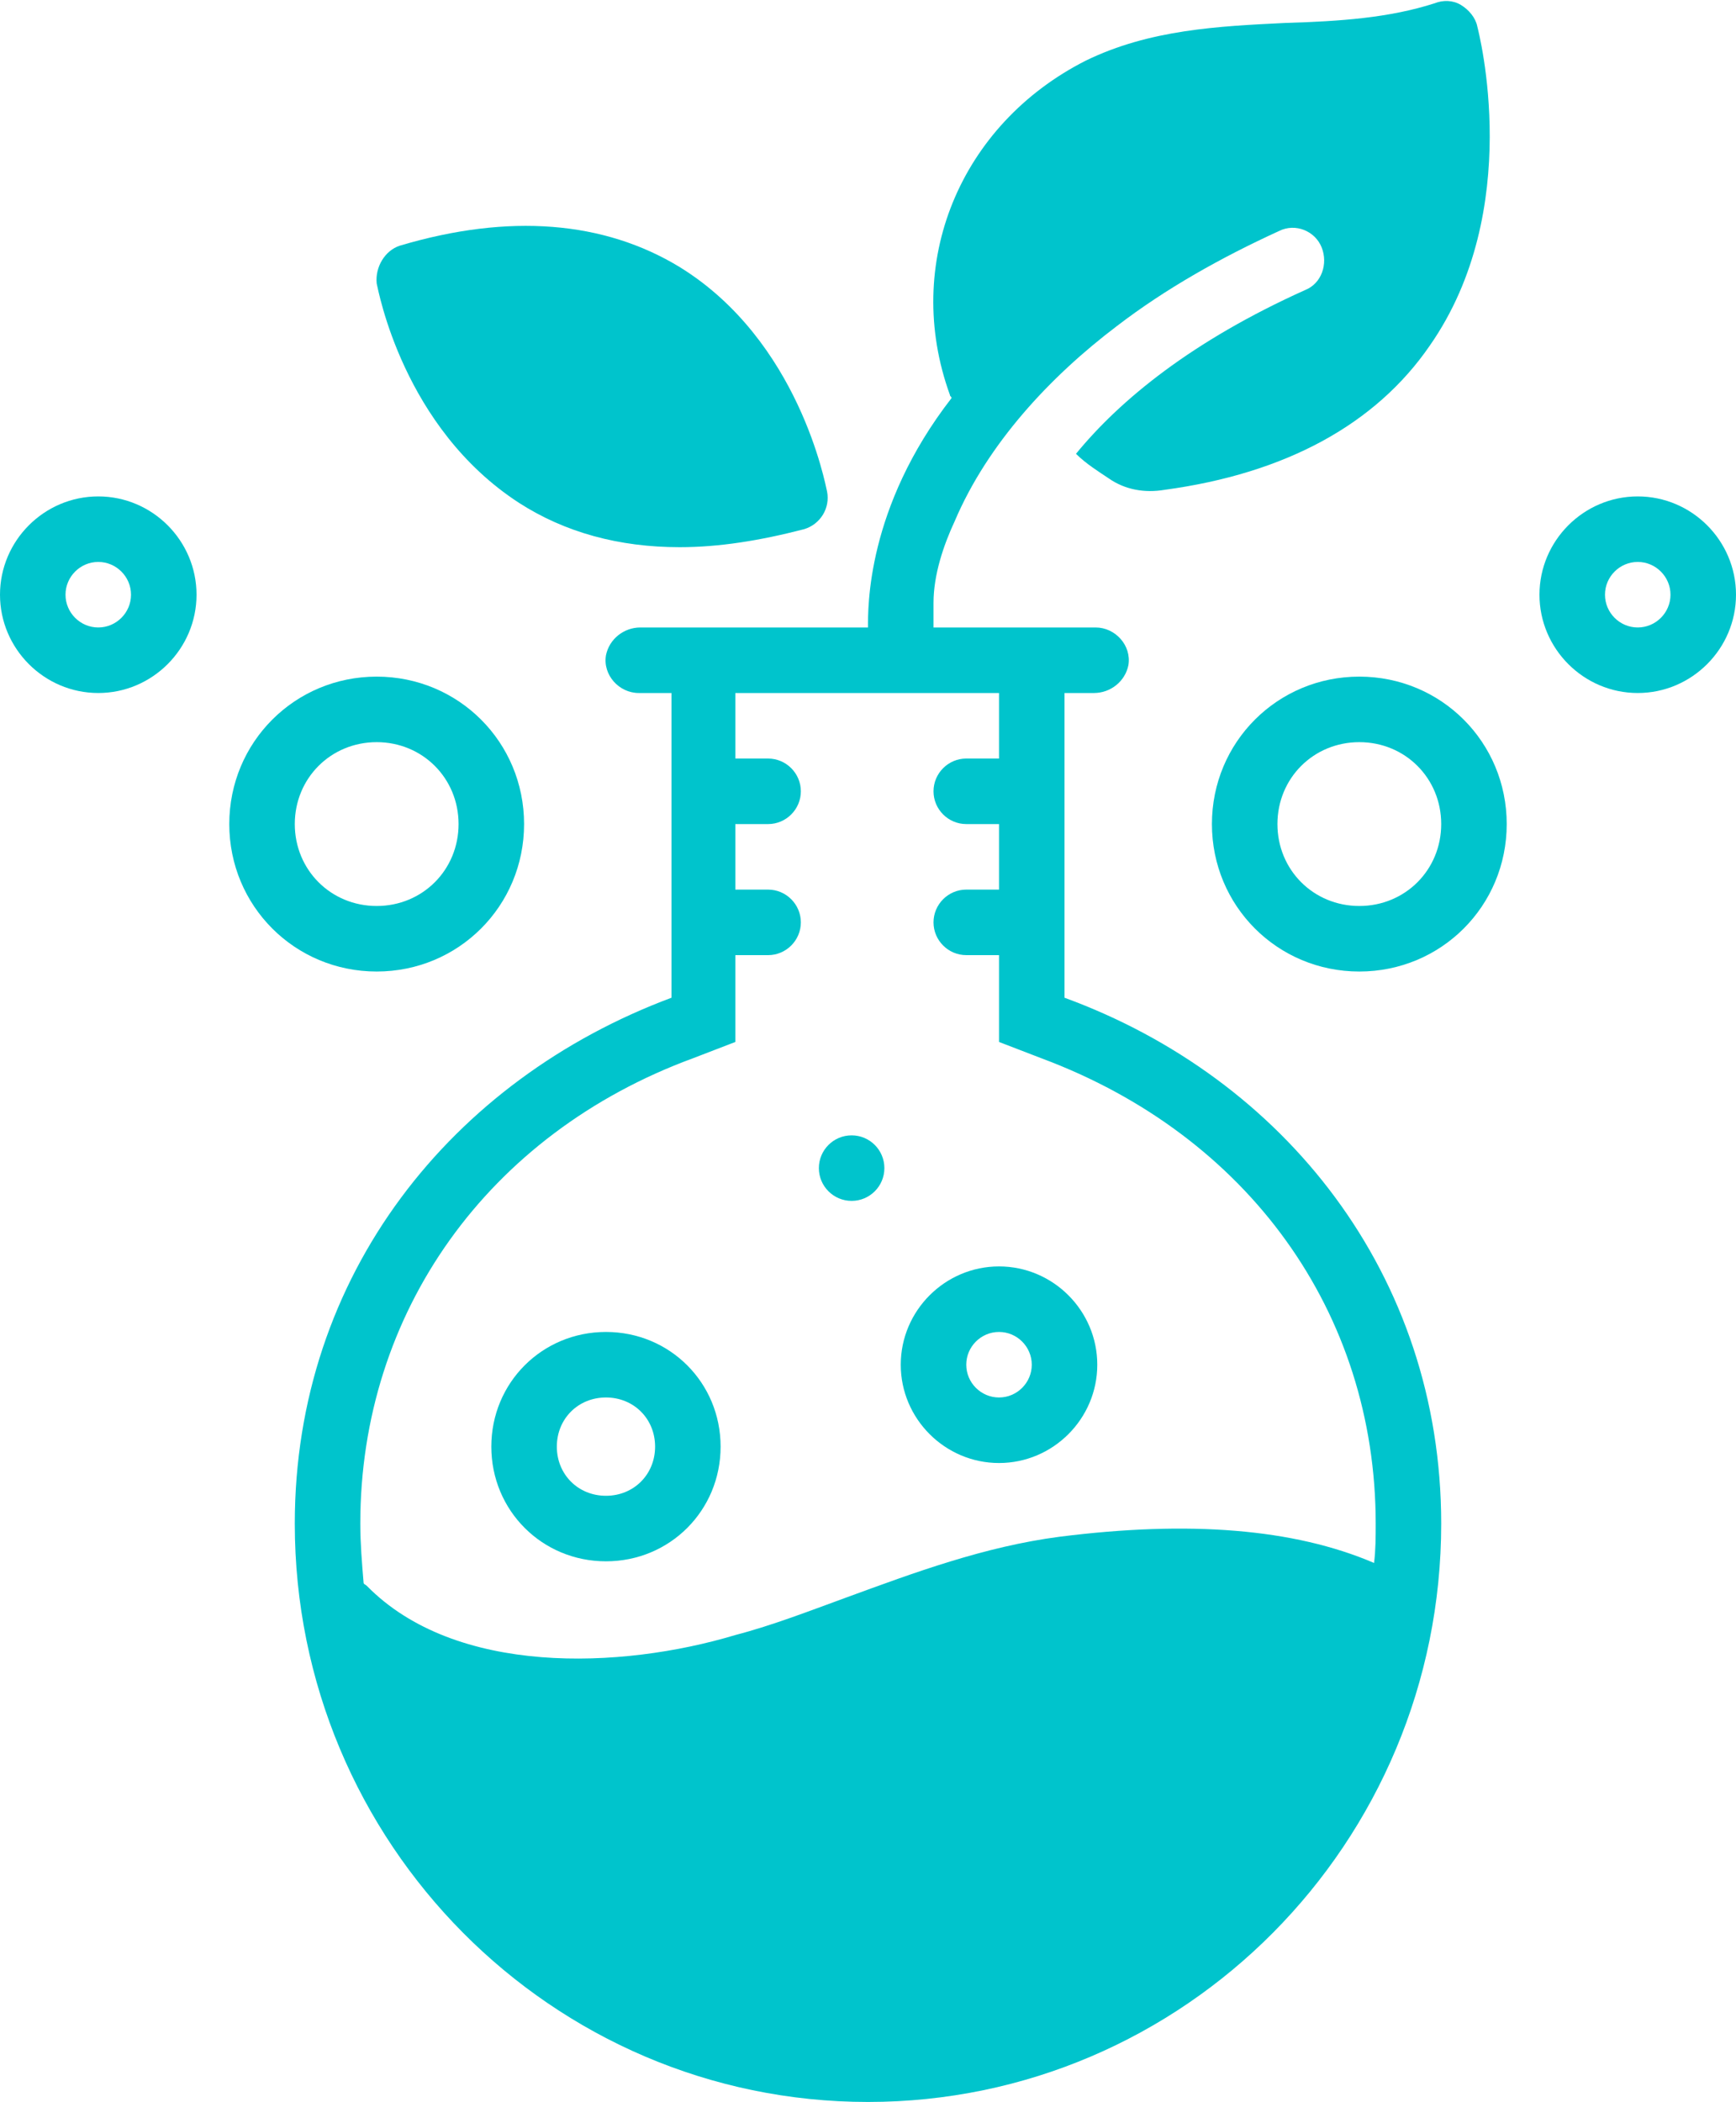<?xml version="1.0" encoding="UTF-8" standalone="no"?><svg xmlns="http://www.w3.org/2000/svg" xmlns:xlink="http://www.w3.org/1999/xlink" fill="#00c4cc" height="128.3" preserveAspectRatio="xMidYMid meet" version="1" viewBox="11.0 -0.3 106.0 128.3" width="106" zoomAndPan="magnify"><g id="change1_1"><path d="M64,38H50.1c-1,0-1.9,0.7-2.1,1.7c-0.2,1.2,0.8,2.3,2,2.3h2v18.6c-13.4,5-23,16.9-23,32.1c0,19.5,15.7,35.3,35,35.3 s35-15.8,35-35.3c0-15.2-9.6-27.2-23-32.1V42h1.8c1,0,1.9-0.7,2.1-1.7c0.2-1.2-0.8-2.3-2-2.3H68v-0.2c0-0.1,0-0.5,0-1.2v-0.1 c0-1.7,0.6-3.5,1.3-5c2-4.7,5.8-8.8,9.9-11.9c3-2.3,6.4-4.2,9.9-5.8c1-0.5,2.2,0,2.6,1c0.4,1,0,2.2-1,2.6c-6.9,3.1-11.3,6.7-14,10 c0.6,0.6,1.4,1.1,2,1.5c1,0.7,2.2,0.9,3.4,0.7c7.4-1,12.9-4,16.2-8.8c5.8-8.3,3-19.1,2.9-19.5c-0.1-0.5-0.5-1-1-1.3 c-0.5-0.3-1.1-0.3-1.6-0.1c-2.8,0.9-5.8,1.1-9.1,1.2c-4.1,0.2-8.3,0.4-12.2,2.3C69.6,7.3,66.1,15.8,69,23.8c0,0.1,0.1,0.1,0.1,0.2 C63.9,30.7,64,36.8,64,38z M72,42v4h-2c-1.1,0-2,0.9-2,2c0,1.1,0.9,2,2,2h2v4h-2c-1.1,0-2,0.9-2,2c0,1.1,0.9,2,2,2h2v5.3l2.6,1 C87.2,69,95,79.8,95,92.7c0,0.8,0,1.6-0.1,2.4C90,93,83.6,92.5,75.7,93.5c-4.6,0.6-8.9,2.2-13,3.7c-2.2,0.8-4.5,1.7-6.8,2.3 c-7,2.1-17.1,2.5-22.5-3c-0.1-0.1-0.2-0.1-0.2-0.2c-0.1-1.2-0.2-2.4-0.2-3.6c0-12.9,7.8-23.8,20.3-28.4l2.6-1V58h2c1.1,0,2-0.9,2-2 c0-1.1-0.9-2-2-2h-2v-4h2c1.1,0,2-0.9,2-2c0-1.1-0.9-2-2-2h-2v-4H72z" fill="inherit"/></g><g id="change1_2"><path d="M42.7,30.4c2.8,1.8,6.1,2.7,9.8,2.7c2.4,0,4.9-0.4,7.6-1.1c1-0.3,1.6-1.3,1.4-2.3c-0.1-0.4-1.7-9.2-9-13.7 c-4.6-2.8-10.4-3.3-17.1-1.3C34.5,15,33.9,16,34,17C34.1,17.4,35.6,25.8,42.7,30.4z" fill="inherit"/></g><g id="change1_3"><path d="M72,89c3.3,0,6-2.7,6-6s-2.7-6-6-6s-6,2.7-6,6S68.7,89,72,89z M72,81c1.1,0,2,0.9,2,2s-0.9,2-2,2s-2-0.9-2-2S70.9,81,72,81z" fill="inherit"/></g><g id="change1_4"><circle cx="63" cy="71" fill="inherit" r="2"/></g><g id="change1_5"><path d="M48,81c-3.9,0-7,3.1-7,7s3.1,7,7,7s7-3.1,7-7S51.9,81,48,81z M48,91c-1.7,0-3-1.3-3-3s1.3-3,3-3s3,1.3,3,3S49.7,91,48,91z" fill="inherit"/></g><g id="change1_6"><path d="M17,42c3.3,0,6-2.7,6-6s-2.7-6-6-6s-6,2.7-6,6S13.7,42,17,42z M17,34c1.1,0,2,0.9,2,2s-0.9,2-2,2s-2-0.9-2-2S15.9,34,17,34z" fill="inherit"/></g><g id="change1_7"><path d="M34,59c5,0,9-4,9-9s-4-9-9-9s-9,4-9,9S29,59,34,59z M34,45c2.8,0,5,2.2,5,5s-2.2,5-5,5s-5-2.2-5-5S31.2,45,34,45z" fill="inherit"/></g><g id="change1_8"><path d="M111,42c3.3,0,6-2.7,6-6s-2.7-6-6-6s-6,2.7-6,6S107.7,42,111,42z M111,34c1.1,0,2,0.9,2,2s-0.9,2-2,2s-2-0.9-2-2 S109.9,34,111,34z" fill="inherit"/></g><g id="change1_9"><path d="M94,41c-5,0-9,4-9,9s4,9,9,9s9-4,9-9S99,41,94,41z M94,55c-2.8,0-5-2.2-5-5s2.2-5,5-5s5,2.2,5,5S96.8,55,94,55z" fill="inherit"/></g></svg>